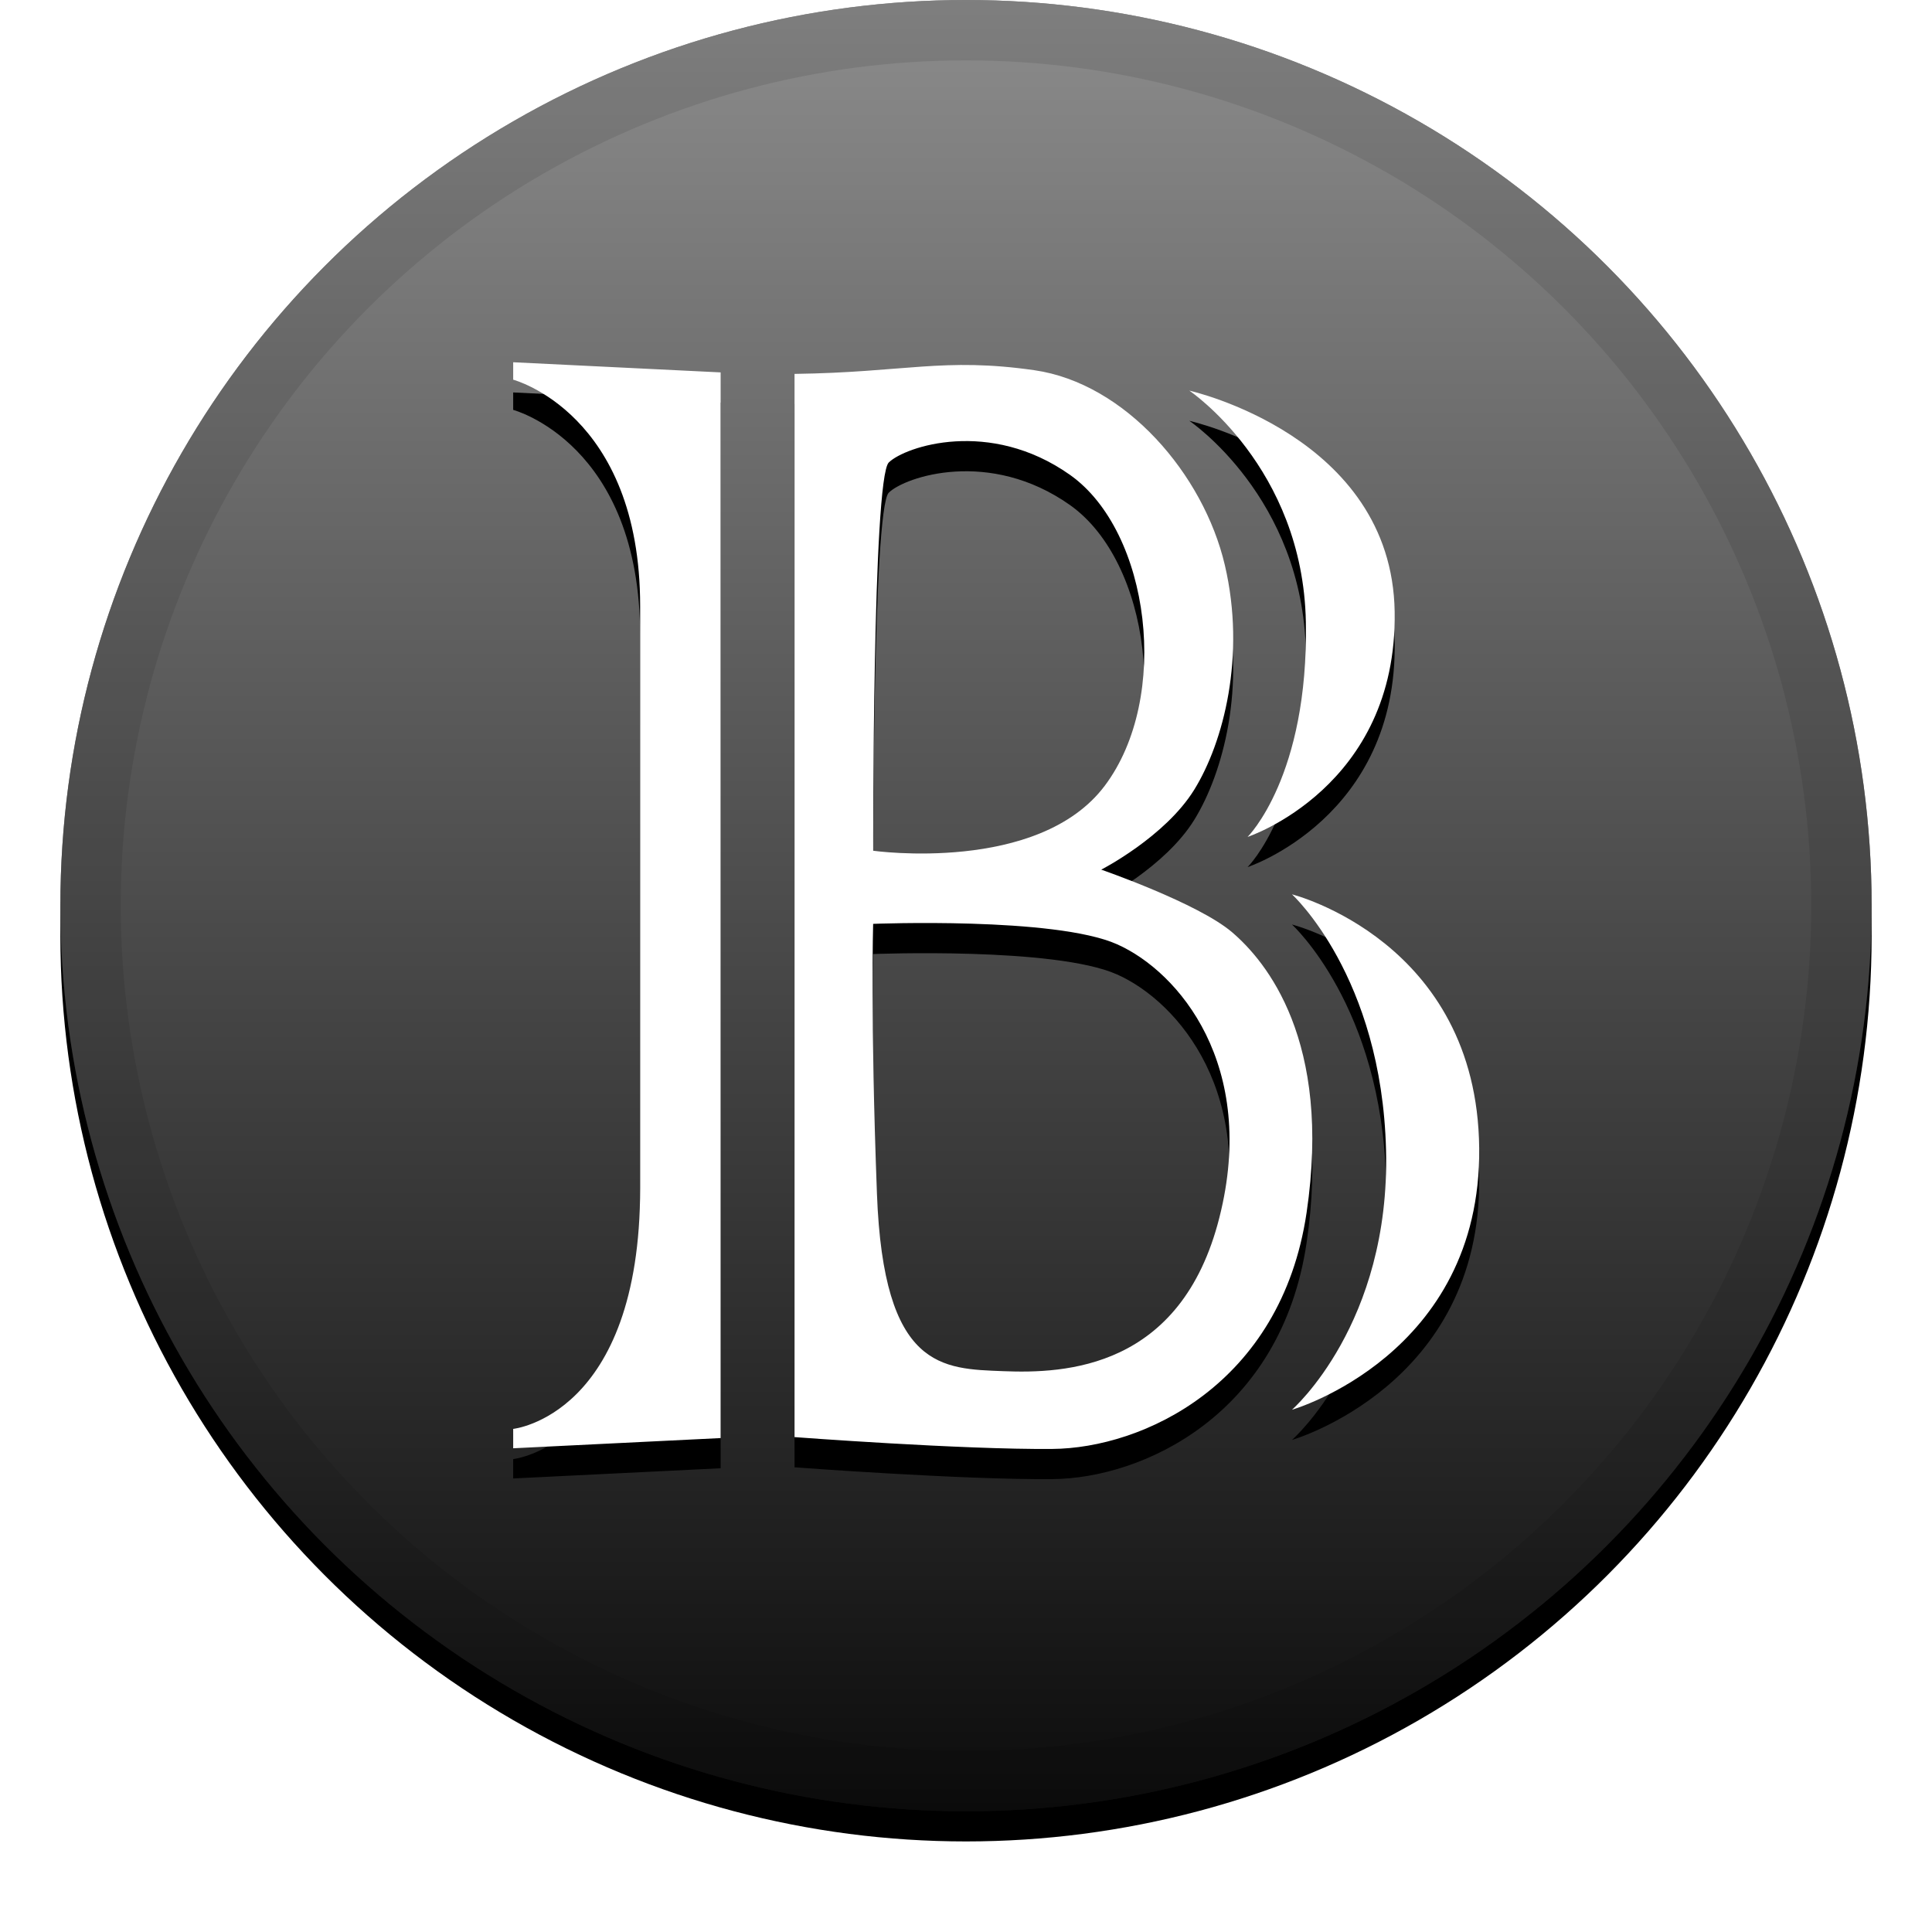 <svg xmlns="http://www.w3.org/2000/svg" xmlns:xlink="http://www.w3.org/1999/xlink" width="32" height="32" viewBox="0 0 32 32"><defs><linearGradient id="blk-c" x1="50%" x2="50%" y1="0%" y2="100%"><stop offset="0%" stop-color="#FFF" stop-opacity=".5"/><stop offset="100%" stop-opacity=".5"/></linearGradient><circle id="blk-b" cx="16" cy="15" r="15"/><filter id="blk-a" width="111.7%" height="111.7%" x="-5.8%" y="-4.2%" filterUnits="objectBoundingBox"><feOffset dy=".5" in="SourceAlpha" result="shadowOffsetOuter1"/><feGaussianBlur in="shadowOffsetOuter1" result="shadowBlurOuter1" stdDeviation=".5"/><feComposite in="shadowBlurOuter1" in2="SourceAlpha" operator="out" result="shadowBlurOuter1"/><feColorMatrix in="shadowBlurOuter1" values="0 0 0 0 0 0 0 0 0 0 0 0 0 0 0 0 0 0 0.199 0"/></filter><path id="blk-e" d="M23.1,10.13 C23.147,13.043 20.664,13.862 20.664,13.862 C20.664,13.862 21.676,12.862 21.629,10.299 C21.581,7.736 19.699,6.47 19.699,6.47 C19.699,6.47 23.053,7.216 23.1,10.13 Z M11.936,23.819 L8.5,23.988 L8.5,23.667 C8.5,23.667 10.603,23.45 10.603,19.677 L10.603,10.037 C10.603,6.843 8.5,6.289 8.5,6.289 L8.5,6 L11.936,6.168 L11.936,23.819 Z M17.428,23.999 C15.933,24.012 13.16,23.803 13.16,23.803 L13.16,6.193 C14.988,6.168 15.627,5.916 17.133,6.132 C18.64,6.349 19.934,7.854 20.287,9.359 C20.64,10.864 20.264,12.297 19.781,13.079 C19.298,13.862 18.24,14.404 18.24,14.404 C18.24,14.404 19.84,14.958 20.405,15.439 C20.97,15.921 22.064,17.233 21.641,20.087 C21.217,22.941 18.922,23.988 17.428,23.999 L17.428,23.999 Z M21.399,23.35 C21.399,23.35 23.029,21.929 22.957,19.048 C22.886,16.167 21.399,14.813 21.399,14.813 C21.399,14.813 24.465,15.584 24.5,19.015 C24.535,22.446 21.399,23.35 21.399,23.35 Z M18.298,13.015 C19.397,11.554 19.052,8.805 17.722,7.865 C16.392,6.925 14.992,7.395 14.721,7.66 C14.45,7.925 14.463,14.091 14.463,14.091 C14.463,14.091 17.2,14.476 18.298,13.015 Z M18.502,15.64 C17.474,15.182 14.462,15.302 14.462,15.302 C14.462,15.302 14.415,16.86 14.525,19.773 C14.634,22.687 15.608,22.671 16.62,22.711 C17.632,22.751 19.562,22.679 20.197,20.166 C20.833,17.654 19.53,16.097 18.502,15.64 L18.502,15.64 Z"/><filter id="blk-d" width="121.9%" height="119.4%" x="-10.9%" y="-6.9%" filterUnits="objectBoundingBox"><feOffset dy=".5" in="SourceAlpha" result="shadowOffsetOuter1"/><feGaussianBlur in="shadowOffsetOuter1" result="shadowBlurOuter1" stdDeviation=".5"/><feColorMatrix in="shadowBlurOuter1" values="0 0 0 0 0 0 0 0 0 0 0 0 0 0 0 0 0 0 0.204 0"/></filter></defs><g fill="none" fill-rule="evenodd"><use fill="#000" filter="url(#blk-a)" xlink:href="#blk-b"/><use fill="#181818" xlink:href="#blk-b"/><use fill="url(#blk-c)" style="mix-blend-mode:soft-light" xlink:href="#blk-b"/><circle cx="16" cy="15" r="14.5" stroke="#000" stroke-opacity=".097"/><g fill-rule="nonzero"><use fill="#000" filter="url(#blk-d)" xlink:href="#blk-e"/><use fill="#FFF" fill-rule="evenodd" xlink:href="#blk-e"/></g></g></svg>
